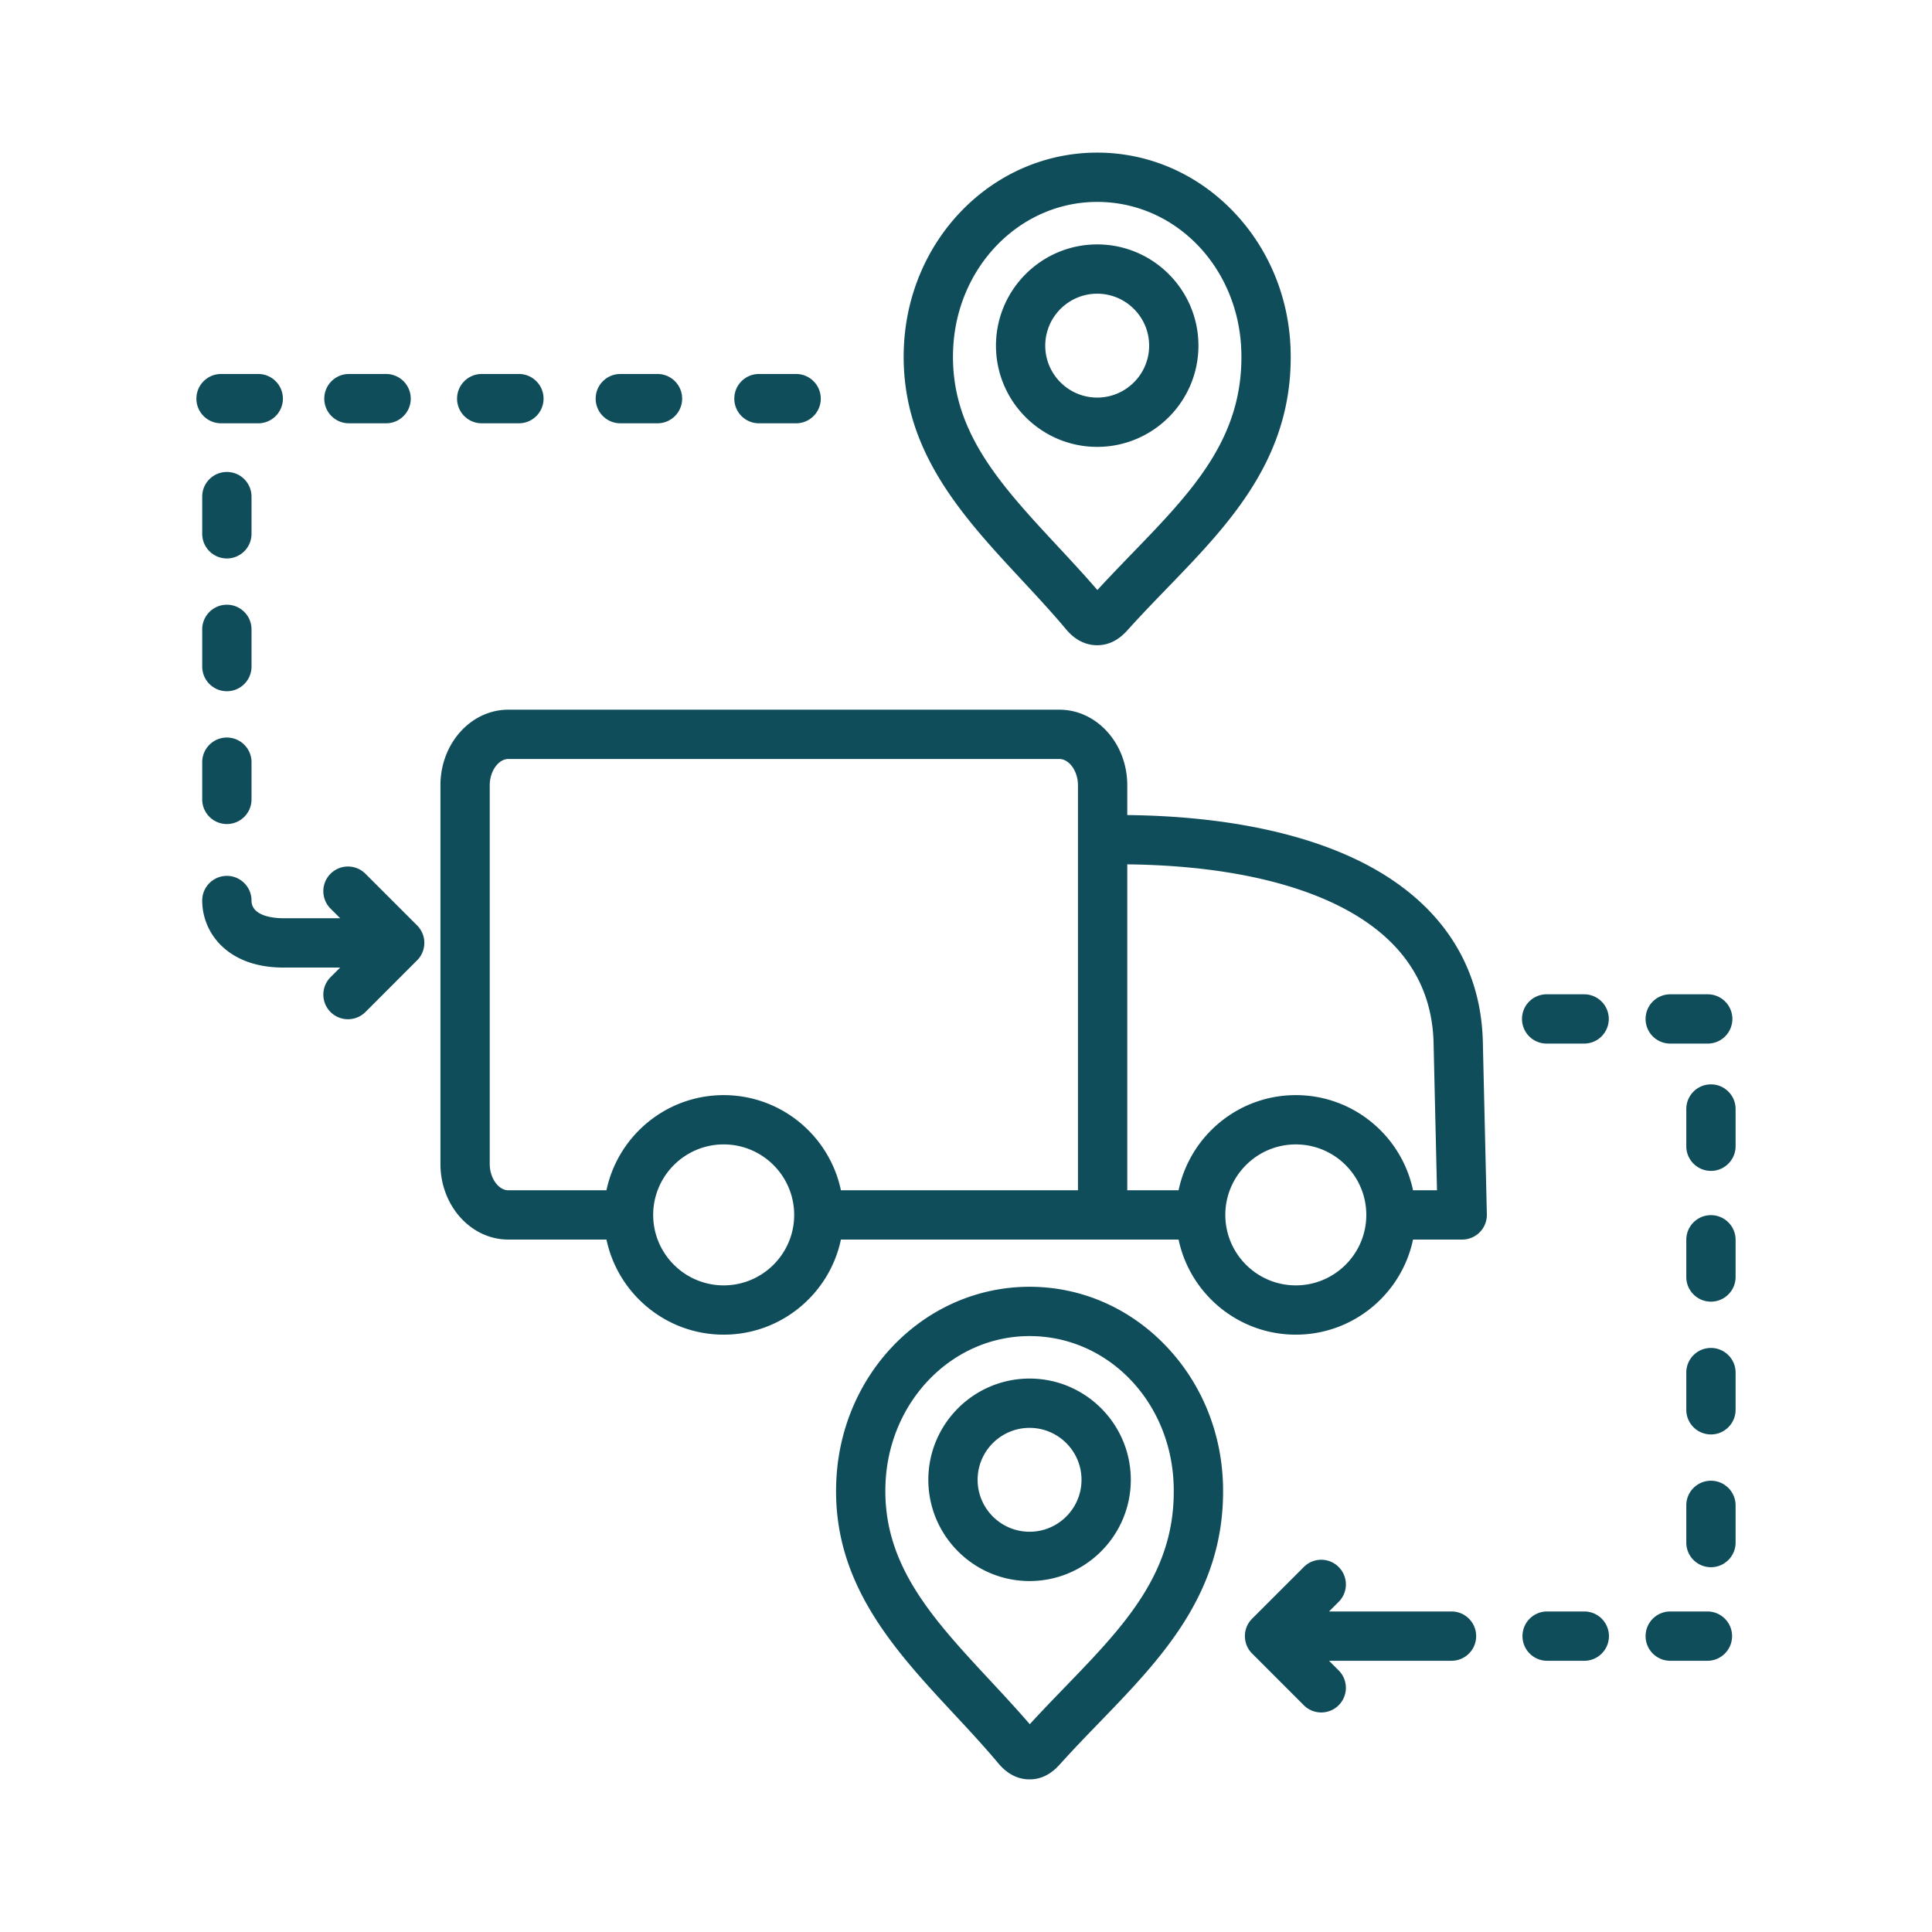 <svg xmlns="http://www.w3.org/2000/svg" version="1.1" xmlns:xlink="http://www.w3.org/1999/xlink" width="512" height="512" x="0" y="0" viewBox="0 0 500 500" style="enable-background:new 0 0 512 512" xml:space="preserve" class=""><g><path fill-rule="evenodd" d="M275.51 436.731c-2.957 3.06-6.002 6.206-9.005 9.491-3.351-3.889-6.83-7.629-10.212-11.266-15.063-16.199-28.069-30.187-27.117-51.195.962-21.294 17.334-37.984 37.278-37.984 20.312 0 36.695 17.007 37.293 38.731.635 22.379-12.744 36.208-28.237 52.223zm25.987-88.657c-9.414-9.716-21.857-15.058-35.042-15.058-26.784 0-48.749 22.036-50.018 50.166-1.202 26.354 14.914 43.689 30.509 60.455 3.807 4.088 7.746 8.324 11.343 12.622.885 1.044 3.571 4.242 8.166 4.242 4.339 0 6.907-2.86 8.012-4.083 3.341-3.709 6.835-7.322 10.222-10.816 16.025-16.577 32.591-33.707 31.819-61.453-.384-13.676-5.715-26.492-15.011-36.075zm-35.043 48.34c7.408 0 13.441-6.027 13.441-13.446 0-7.408-6.032-13.436-13.441-13.436-7.419 0-13.446 6.027-13.446 13.436.001 7.418 6.028 13.446 13.446 13.446zm0-39.642c-14.449 0-26.201 11.757-26.201 26.196 0 14.454 11.752 26.206 26.201 26.206 14.444 0 26.196-11.752 26.196-26.206 0-14.439-11.752-26.196-26.196-26.196zM246.68 90.238c.962-21.295 17.334-37.984 37.273-37.984 20.307 0 36.695 17.012 37.304 38.736.619 22.374-12.75 36.204-28.243 52.218-2.957 3.065-6.001 6.211-9.015 9.491-3.341-3.884-6.825-7.629-10.212-11.266-15.053-16.194-28.059-30.177-27.107-51.195zm29.112 72.499c.885 1.049 3.571 4.247 8.161 4.247 4.334 0 6.912-2.86 8.017-4.083 3.341-3.709 6.836-7.326 10.217-10.821 16.019-16.567 32.591-33.702 31.824-61.448-.384-13.676-5.715-26.493-15.011-36.081-9.414-9.706-21.868-15.053-35.047-15.053-26.779 0-48.744 22.037-50.023 50.161-1.187 26.36 14.93 43.694 30.519 60.455 3.806 4.104 7.746 8.331 11.343 12.623zm-5.28-73.277c0 7.403 6.032 13.436 13.441 13.436 7.414 0 13.446-6.032 13.446-13.436 0-7.419-6.032-13.451-13.446-13.451-7.409 0-13.441 6.032-13.441 13.451zm39.642 0c0-14.454-11.752-26.206-26.201-26.206-14.444 0-26.196 11.752-26.196 26.206 0 14.439 11.752 26.191 26.196 26.191 14.448 0 26.201-11.752 26.201-26.191zm139.017 265.767v9.624c0 3.525-2.86 6.38-6.38 6.38a6.375 6.375 0 0 1-6.38-6.38v-9.624c0-3.525 2.85-6.38 6.38-6.38a6.38 6.38 0 0 1 6.38 6.38zm-32.781 68.201c0 3.52-2.85 6.38-6.375 6.38h-9.624a6.38 6.38 0 0 1-6.375-6.38c0-3.53 2.855-6.38 6.375-6.38h9.624a6.37 6.37 0 0 1 6.375 6.38zm-22.496-159.729c0-3.52 2.85-6.375 6.38-6.375h9.619a6.378 6.378 0 1 1 0 12.755h-9.619a6.371 6.371 0 0 1-6.38-6.38zm55.277 57.161v9.624c0 3.52-2.86 6.38-6.38 6.38-3.53 0-6.38-2.86-6.38-6.38v-9.624c0-3.525 2.85-6.38 6.38-6.38a6.38 6.38 0 0 1 6.38 6.38zm-67.142 102.568a6.38 6.38 0 0 1-6.375 6.38h-31.701l2.492 2.492a6.376 6.376 0 0 1 0 9.02c-1.243 1.243-2.875 1.862-4.507 1.862s-3.264-.619-4.508-1.862l-13.384-13.385a6.34 6.34 0 0 1-1.837-3.913 5.235 5.235 0 0 1-.02-.983 6.366 6.366 0 0 1 1.336-3.54c.179-.22.368-.435.578-.639l13.328-13.323c2.482-2.497 6.523-2.497 9.015 0a6.376 6.376 0 0 1 0 9.02l-2.492 2.492h31.701a6.372 6.372 0 0 1 6.374 6.379zm66.232 0c0 3.52-2.86 6.38-6.38 6.38h-9.624a6.381 6.381 0 0 1-6.38-6.38c0-3.53 2.855-6.38 6.38-6.38h9.624c3.52 0 6.38 2.85 6.38 6.38zm.91-33.835v9.619c0 3.525-2.86 6.38-6.38 6.38a6.375 6.375 0 0 1-6.38-6.38v-9.619c0-3.53 2.85-6.38 6.38-6.38 3.52 0 6.38 2.85 6.38 6.38zm0-102.578v9.629c0 3.52-2.86 6.38-6.38 6.38-3.53 0-6.38-2.86-6.38-6.38v-9.629c0-3.52 2.85-6.38 6.38-6.38 3.52 0 6.38 2.86 6.38 6.38zm-23.295-23.316a6.377 6.377 0 0 1 6.38-6.375h9.624a6.378 6.378 0 1 1 0 12.755h-9.624a6.374 6.374 0 0 1-6.38-6.38zM118.289 103.167c0-3.52 2.855-6.38 6.38-6.38h9.624c3.52 0 6.38 2.86 6.38 6.38 0 3.53-2.86 6.38-6.38 6.38h-9.624a6.374 6.374 0 0 1-6.38-6.38zm-53.196 94.086v9.629a6.38 6.38 0 0 1-12.76 0v-9.629a6.38 6.38 0 0 1 12.76 0zm124.943-94.086c0-3.52 2.85-6.38 6.38-6.38h9.619c3.52 0 6.38 2.86 6.38 6.38 0 3.53-2.86 6.38-6.38 6.38h-9.619c-3.53 0-6.38-2.85-6.38-6.38zm-35.876 0c0-3.52 2.86-6.38 6.38-6.38h9.619c3.53 0 6.38 2.86 6.38 6.38 0 3.53-2.85 6.38-6.38 6.38h-9.619c-3.52 0-6.38-2.85-6.38-6.38zm-44.344 140.686v.21a6.363 6.363 0 0 1-1.197 3.673 5.537 5.537 0 0 1-.732.854l-13.318 13.328a6.389 6.389 0 0 1-4.512 1.857 6.371 6.371 0 0 1-4.508-1.857 6.387 6.387 0 0 1-.005-9.025l2.497-2.492h-14.72c-14.418 0-20.988-8.995-20.988-17.345 0-3.52 2.86-6.38 6.38-6.38 3.525 0 6.38 2.86 6.38 6.38 0 4.252 6.298 4.584 8.227 4.584h14.72l-2.497-2.492a6.391 6.391 0 0 1 0-9.025 6.382 6.382 0 0 1 9.025 0l13.385 13.379a6.495 6.495 0 0 1 1.515 2.425c.215.606.332 1.25.348 1.926zM83.921 103.167c0-3.52 2.855-6.38 6.38-6.38h9.624a6.38 6.38 0 0 1 6.375 6.38c0 3.53-2.855 6.38-6.375 6.38h-9.624a6.375 6.375 0 0 1-6.38-6.38zm-18.828 34.981a6.378 6.378 0 0 1-6.38 6.38 6.381 6.381 0 0 1-6.38-6.38v-9.624c0-3.525 2.86-6.38 6.38-6.38a6.378 6.378 0 0 1 6.38 6.38zm0 34.361c0 3.52-2.855 6.38-6.38 6.38-3.52 0-6.38-2.86-6.38-6.38v-9.629c0-3.52 2.86-6.38 6.38-6.38 3.525 0 6.38 2.86 6.38 6.38zm-14.264-69.342c0-3.52 2.855-6.38 6.38-6.38h9.624c3.525 0 6.38 2.86 6.38 6.38 0 3.53-2.855 6.38-6.38 6.38h-9.624a6.375 6.375 0 0 1-6.38-6.38zm314.863 204.871c-2.952-14.049-15.426-24.62-30.34-24.62-14.909 0-27.383 10.571-30.335 24.62h-13.282v-84.344c22.466.246 41.427 3.981 55.093 10.913 15.682 7.951 23.817 19.841 24.18 35.339l.885 38.091h-6.201zm-30.34 24.615c10.064 0 18.245-8.181 18.245-18.235 0-10.059-8.181-18.245-18.245-18.245-10.059 0-18.24 8.186-18.24 18.245 0 10.054 8.181 18.235 18.24 18.235zm-66.457-24.615h-51.266c-2.952-14.049-15.431-24.62-30.34-24.62s-27.383 10.571-30.335 24.62h-25.398c-2.568 0-4.815-3.172-4.815-6.789v-98.046c0-3.612 2.246-6.774 4.815-6.774H274.16c2.563 0 4.815 3.162 4.815 6.774v104.835zm-81.607 24.615c10.064 0 18.245-8.181 18.245-18.235 0-10.059-8.181-18.245-18.245-18.245-10.059 0-18.245 8.186-18.245 18.245 0 10.054 8.187 18.235 18.245 18.235zm165.316-109.43c19.908 10.1 30.688 26.155 31.154 46.426l1.039 44.615a6.387 6.387 0 0 1-6.375 6.534h-12.73c-2.952 14.039-15.426 24.61-30.34 24.61-14.909 0-27.383-10.571-30.335-24.61h-87.388c-2.952 14.039-15.431 24.61-30.34 24.61s-27.383-10.571-30.335-24.61h-25.398c-9.685 0-17.57-8.769-17.57-19.55v-98.046c0-10.775 7.884-19.534 17.57-19.534H274.16c9.691 0 17.575 8.759 17.575 19.534v7.736c24.492.262 45.438 4.473 60.869 12.285z" clip-rule="evenodd" fill="#0f4d5b" opacity="1" data-original="#000000" class=""></path></g></svg>
